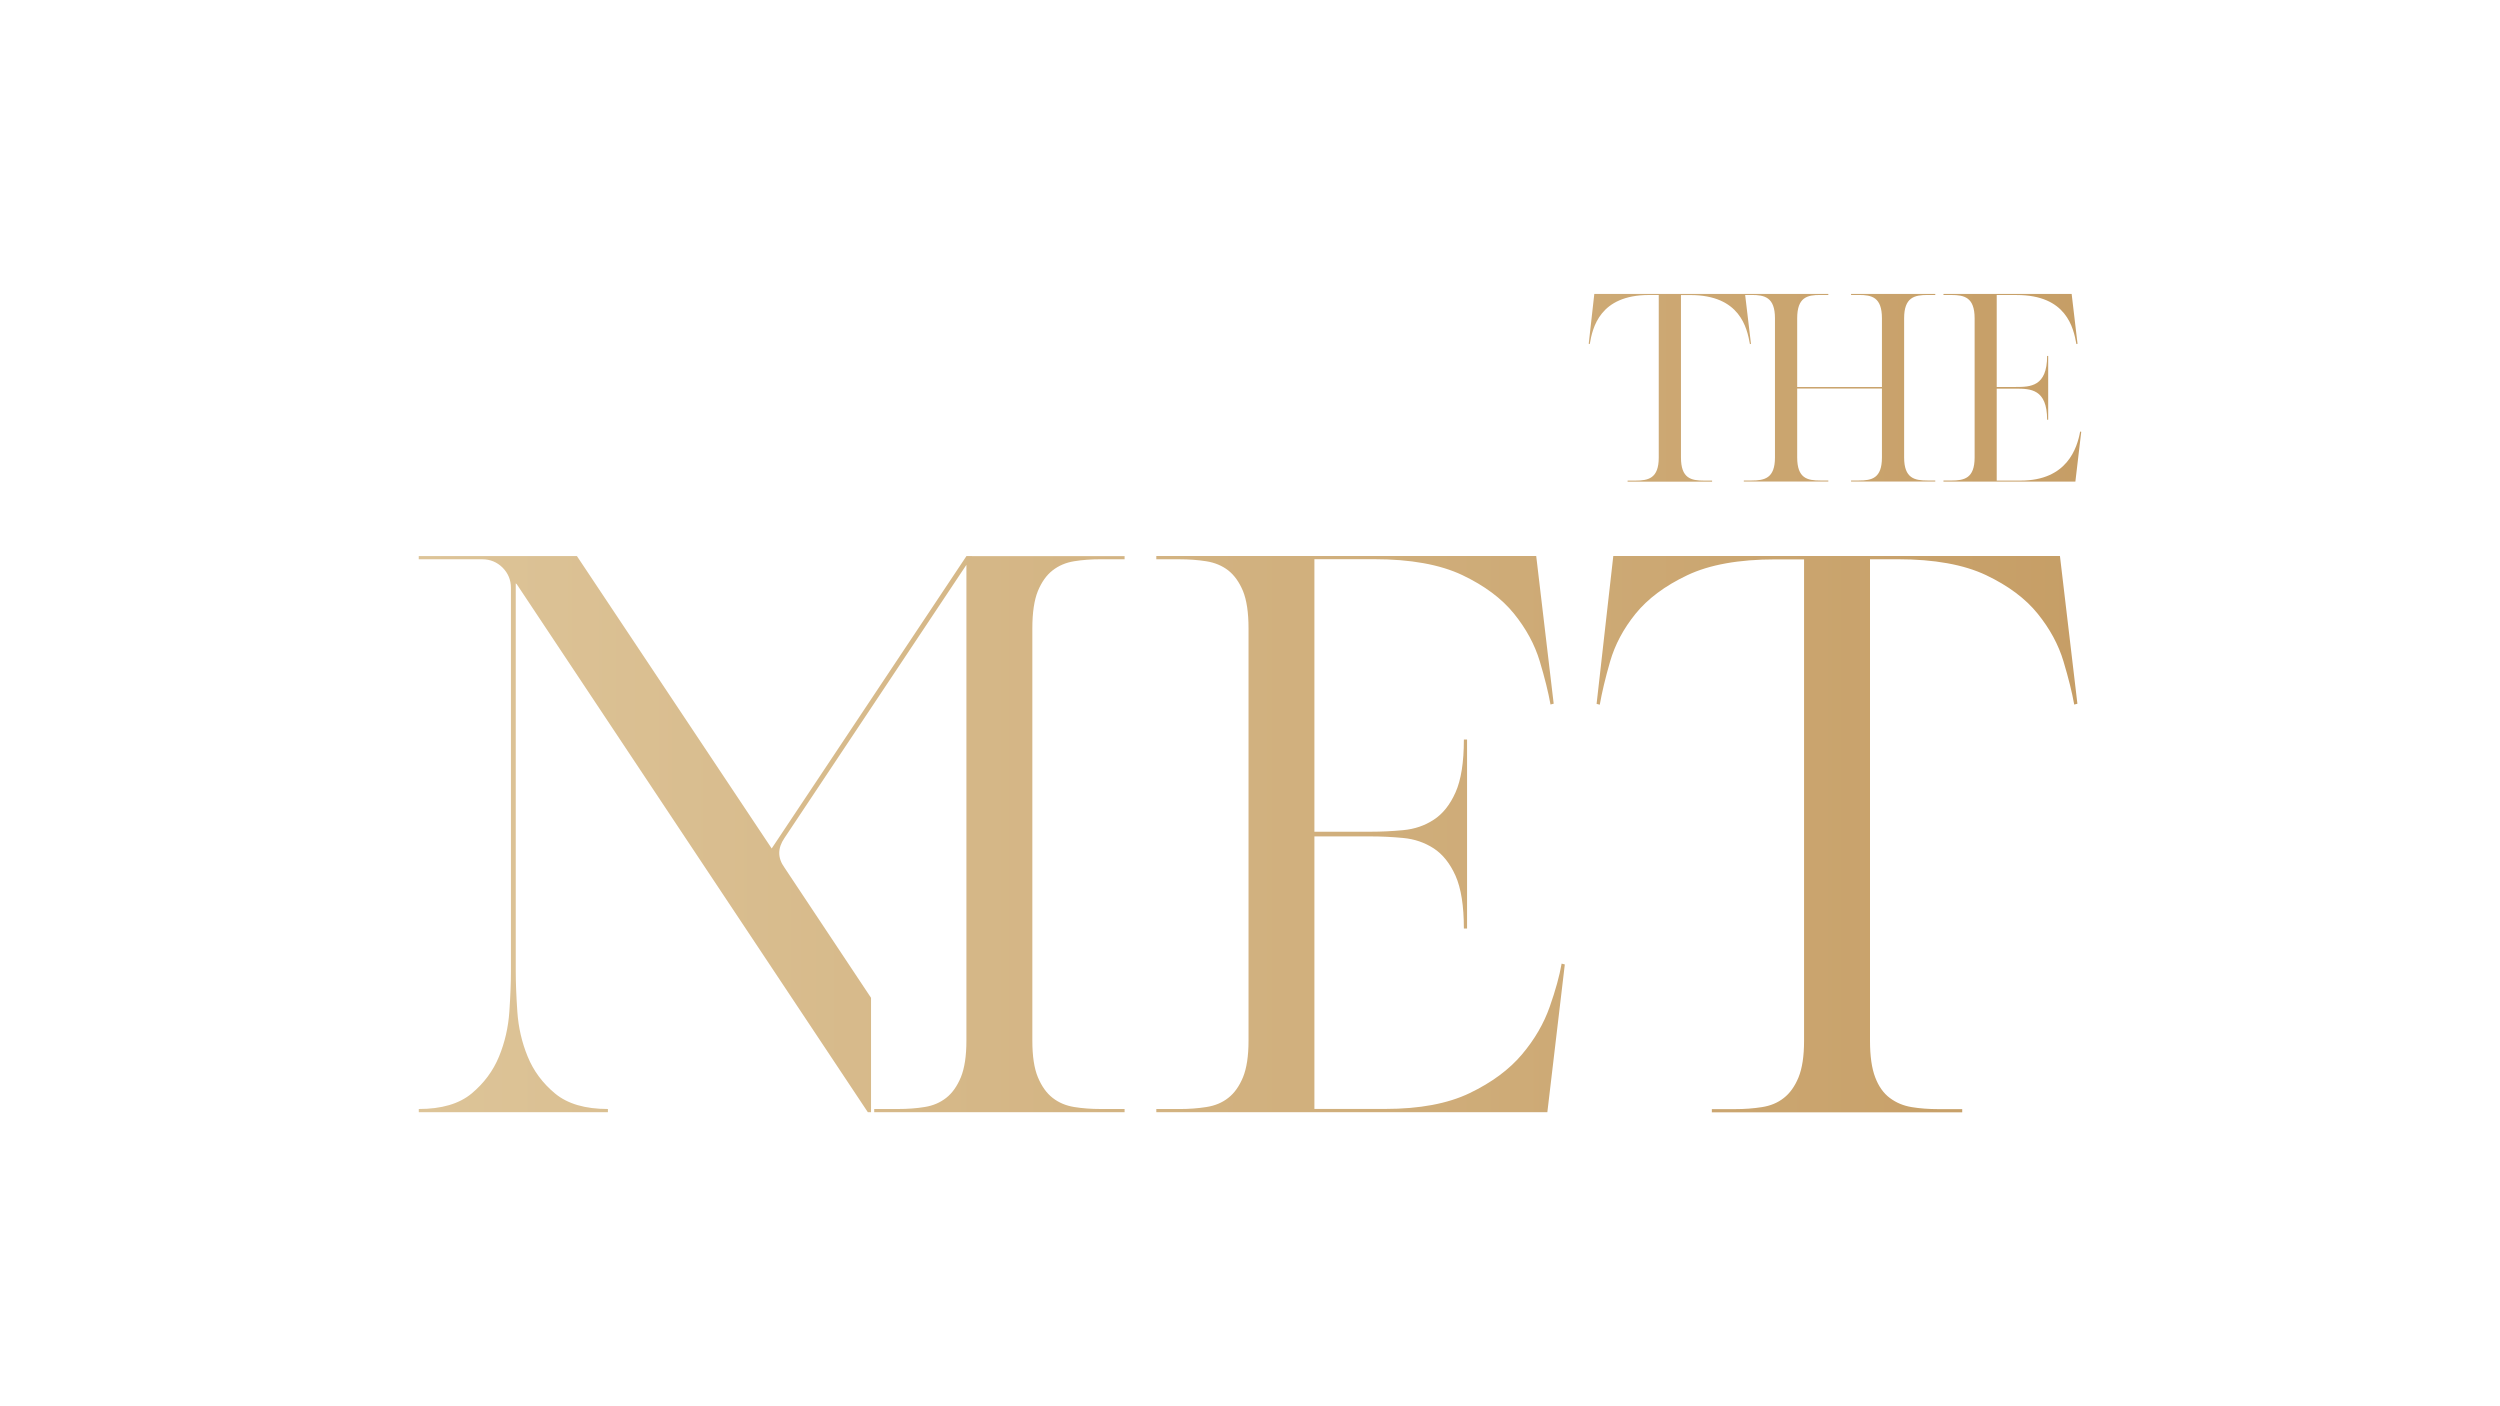 <?xml version="1.0" encoding="UTF-8"?>
<svg id="Layer_1" data-name="Layer 1" xmlns="http://www.w3.org/2000/svg" xmlns:xlink="http://www.w3.org/1999/xlink" viewBox="0 0 800 450">
  <defs>
    <style>
      .cls-1 {
        fill: url(#linear-gradient);
        stroke-width: 0px;
      }
    </style>
    <linearGradient id="linear-gradient" x1="134" y1="227" x2="666" y2="227" gradientTransform="translate(0 452) scale(1 -1)" gradientUnits="userSpaceOnUse">
      <stop offset="0" stop-color="#ddc498"/>
      <stop offset="1" stop-color="#c69e66"/>
    </linearGradient>
  </defs>
  <path class="cls-1" d="m311.03,177.95h-1.77l-62.32,93.56-62.32-93.56h-50.62v1.02h20.34c2.54,0,4.7.9,6.49,2.67,1.77,1.79,2.67,3.95,2.67,6.48v122.79c0,3.56-.17,7.85-.51,12.84-.34,4.99-1.43,9.79-3.31,14.36-1.88,4.57-4.8,8.51-8.77,11.82-3.99,3.31-9.63,4.95-16.9,4.95v1.02h60.52v-1.02c-7.3,0-12.93-1.66-16.9-4.95-3.99-3.31-6.91-7.25-8.77-11.82-1.88-4.57-2.97-9.36-3.31-14.36-.34-4.99-.51-9.28-.51-12.84v-124.32c0,.17.09.26.26.26l112.41,169.06h1.02v-36.61l-27.72-41.7c-2.2-3.05-2.2-6.19,0-9.41l58.24-87.44v152.27c0,4.93-.6,8.81-1.77,11.69-1.2,2.88-2.75,5.08-4.7,6.61-1.96,1.54-4.25,2.5-6.87,2.92-2.62.43-5.46.64-8.52.64h-7.64v1.02h80.12v-1.02h-7.64c-3.05,0-5.89-.21-8.52-.64-2.62-.43-4.91-1.39-6.87-2.92-1.94-1.51-3.52-3.73-4.72-6.61-1.2-2.88-1.77-6.78-1.77-11.69v-131.94c0-5.08.6-9.07,1.77-11.95,1.2-2.88,2.75-5.08,4.72-6.61,1.94-1.51,4.23-2.5,6.87-2.92,2.63-.43,5.46-.64,8.52-.64h7.64v-1h-48.83Zm58.99,0v1.02h7.38c3.05,0,5.93.21,8.64.64,2.71.43,5.04,1.41,7,2.92,1.94,1.54,3.52,3.73,4.72,6.61,1.17,2.88,1.77,6.87,1.77,11.95v131.94c0,4.93-.6,8.81-1.77,11.69-1.2,2.88-2.75,5.08-4.72,6.61-1.94,1.54-4.29,2.5-7,2.92-2.71.43-5.59.64-8.64.64h-7.38v1.02h125.13l5.59-47.29-1.02-.26c-.68,3.9-1.94,8.51-3.82,13.84-1.88,5.33-4.82,10.43-8.9,15.25-4.08,4.82-9.63,8.94-16.67,12.33-7.04,3.39-16.07,5.08-27.08,5.08h-22.64v-87.21h18.06c3.39,0,6.87.17,10.43.51,3.56.34,6.79,1.45,9.67,3.31,2.88,1.88,5.21,4.78,7,8.77,1.77,3.99,2.67,9.62,2.67,16.9h1.02v-60.48h-1.02c0,7.3-.9,12.93-2.67,16.9-1.77,3.99-4.12,6.91-7,8.77-2.88,1.88-6.1,2.97-9.67,3.31-3.56.34-7.04.51-10.43.51h-18.06v-87.21h19.08c11.69,0,21.1,1.71,28.23,5.08,7.13,3.39,12.64,7.51,16.54,12.33,3.9,4.82,6.66,9.92,8.26,15.25,1.6,5.33,2.75,9.96,3.44,13.84l1.02-.26-5.59-47.25h-121.56Zm146.23,0l-5.34,47.29,1.02.26c.68-3.9,1.77-8.51,3.31-13.84,1.54-5.33,4.23-10.43,8.13-15.25,3.9-4.82,9.41-8.94,16.54-12.33,7.13-3.39,16.54-5.08,28.24-5.08h9.15v154.06c0,4.93-.6,8.81-1.77,11.69-1.19,2.88-2.75,5.08-4.72,6.61-1.94,1.54-4.29,2.5-7,2.92-2.71.43-5.59.64-8.64.64h-7.38v1.02h80.12v-1.02h-7.64c-3.05,0-5.89-.21-8.51-.64-2.63-.43-4.95-1.39-7-2.92-2.03-1.51-3.61-3.73-4.69-6.61-1.11-2.88-1.67-6.78-1.67-11.69v-154.1h8.9c11.69,0,21.1,1.71,28.23,5.08,7.13,3.39,12.63,7.51,16.52,12.33,3.9,4.82,6.66,9.92,8.26,15.25,1.6,5.33,2.75,9.96,3.44,13.84l1.02-.26-5.59-47.29h-142.92v.04Zm44.07-67.92l-.34.09c-.94-5.23-3.18-15.7-19.06-15.7h-3.01v51.99c0,6.7,3.27,7.38,7.38,7.38h2.58v.34h-27.04v-.34h2.5c4.12,0,7.47-.68,7.47-7.38v-52.01h-3.1c-15.79,0-18.1,10.47-18.97,15.7l-.34-.09,1.79-15.96h48.23l1.9,15.98Zm105.68,28.12l-1.88,15.96h-42.21v-.34h2.5c4.12,0,7.47-.68,7.47-7.38v-44.52c0-6.78-3.35-7.47-7.47-7.47h-2.5v-.34h41.02l1.88,15.96-.36.09c-.94-5.23-3.18-15.7-19.06-15.7h-6.44v29.42h6.1c4.63,0,10.03-.09,10.03-9.94h.34v20.42h-.34c0-9.88-5.4-9.94-10.03-9.94h-6.1v29.42h7.64c14.94,0,18.1-10.47,19.06-15.7l.36.09Zm-56.68-36.29v44.52c0,6.7,3.35,7.38,7.47,7.38h2.5v.34h-26.95v-.34h2.5c4.12,0,7.38-.68,7.38-7.38v-22.04h-27.12v22.04c0,6.7,3.26,7.38,7.38,7.38h2.58v.34h-27.04v-.34h2.5c4.12,0,7.47-.68,7.47-7.38v-44.52c0-6.78-3.35-7.47-7.47-7.47h-2.5v-.34h27.04v.34h-2.58c-4.12,0-7.38.68-7.38,7.47v21.97h27.12v-21.97c0-6.78-3.27-7.47-7.38-7.47h-2.5v-.34h26.95v.34h-2.5c-4.12.02-7.47.7-7.47,7.47Z"/>
</svg>
